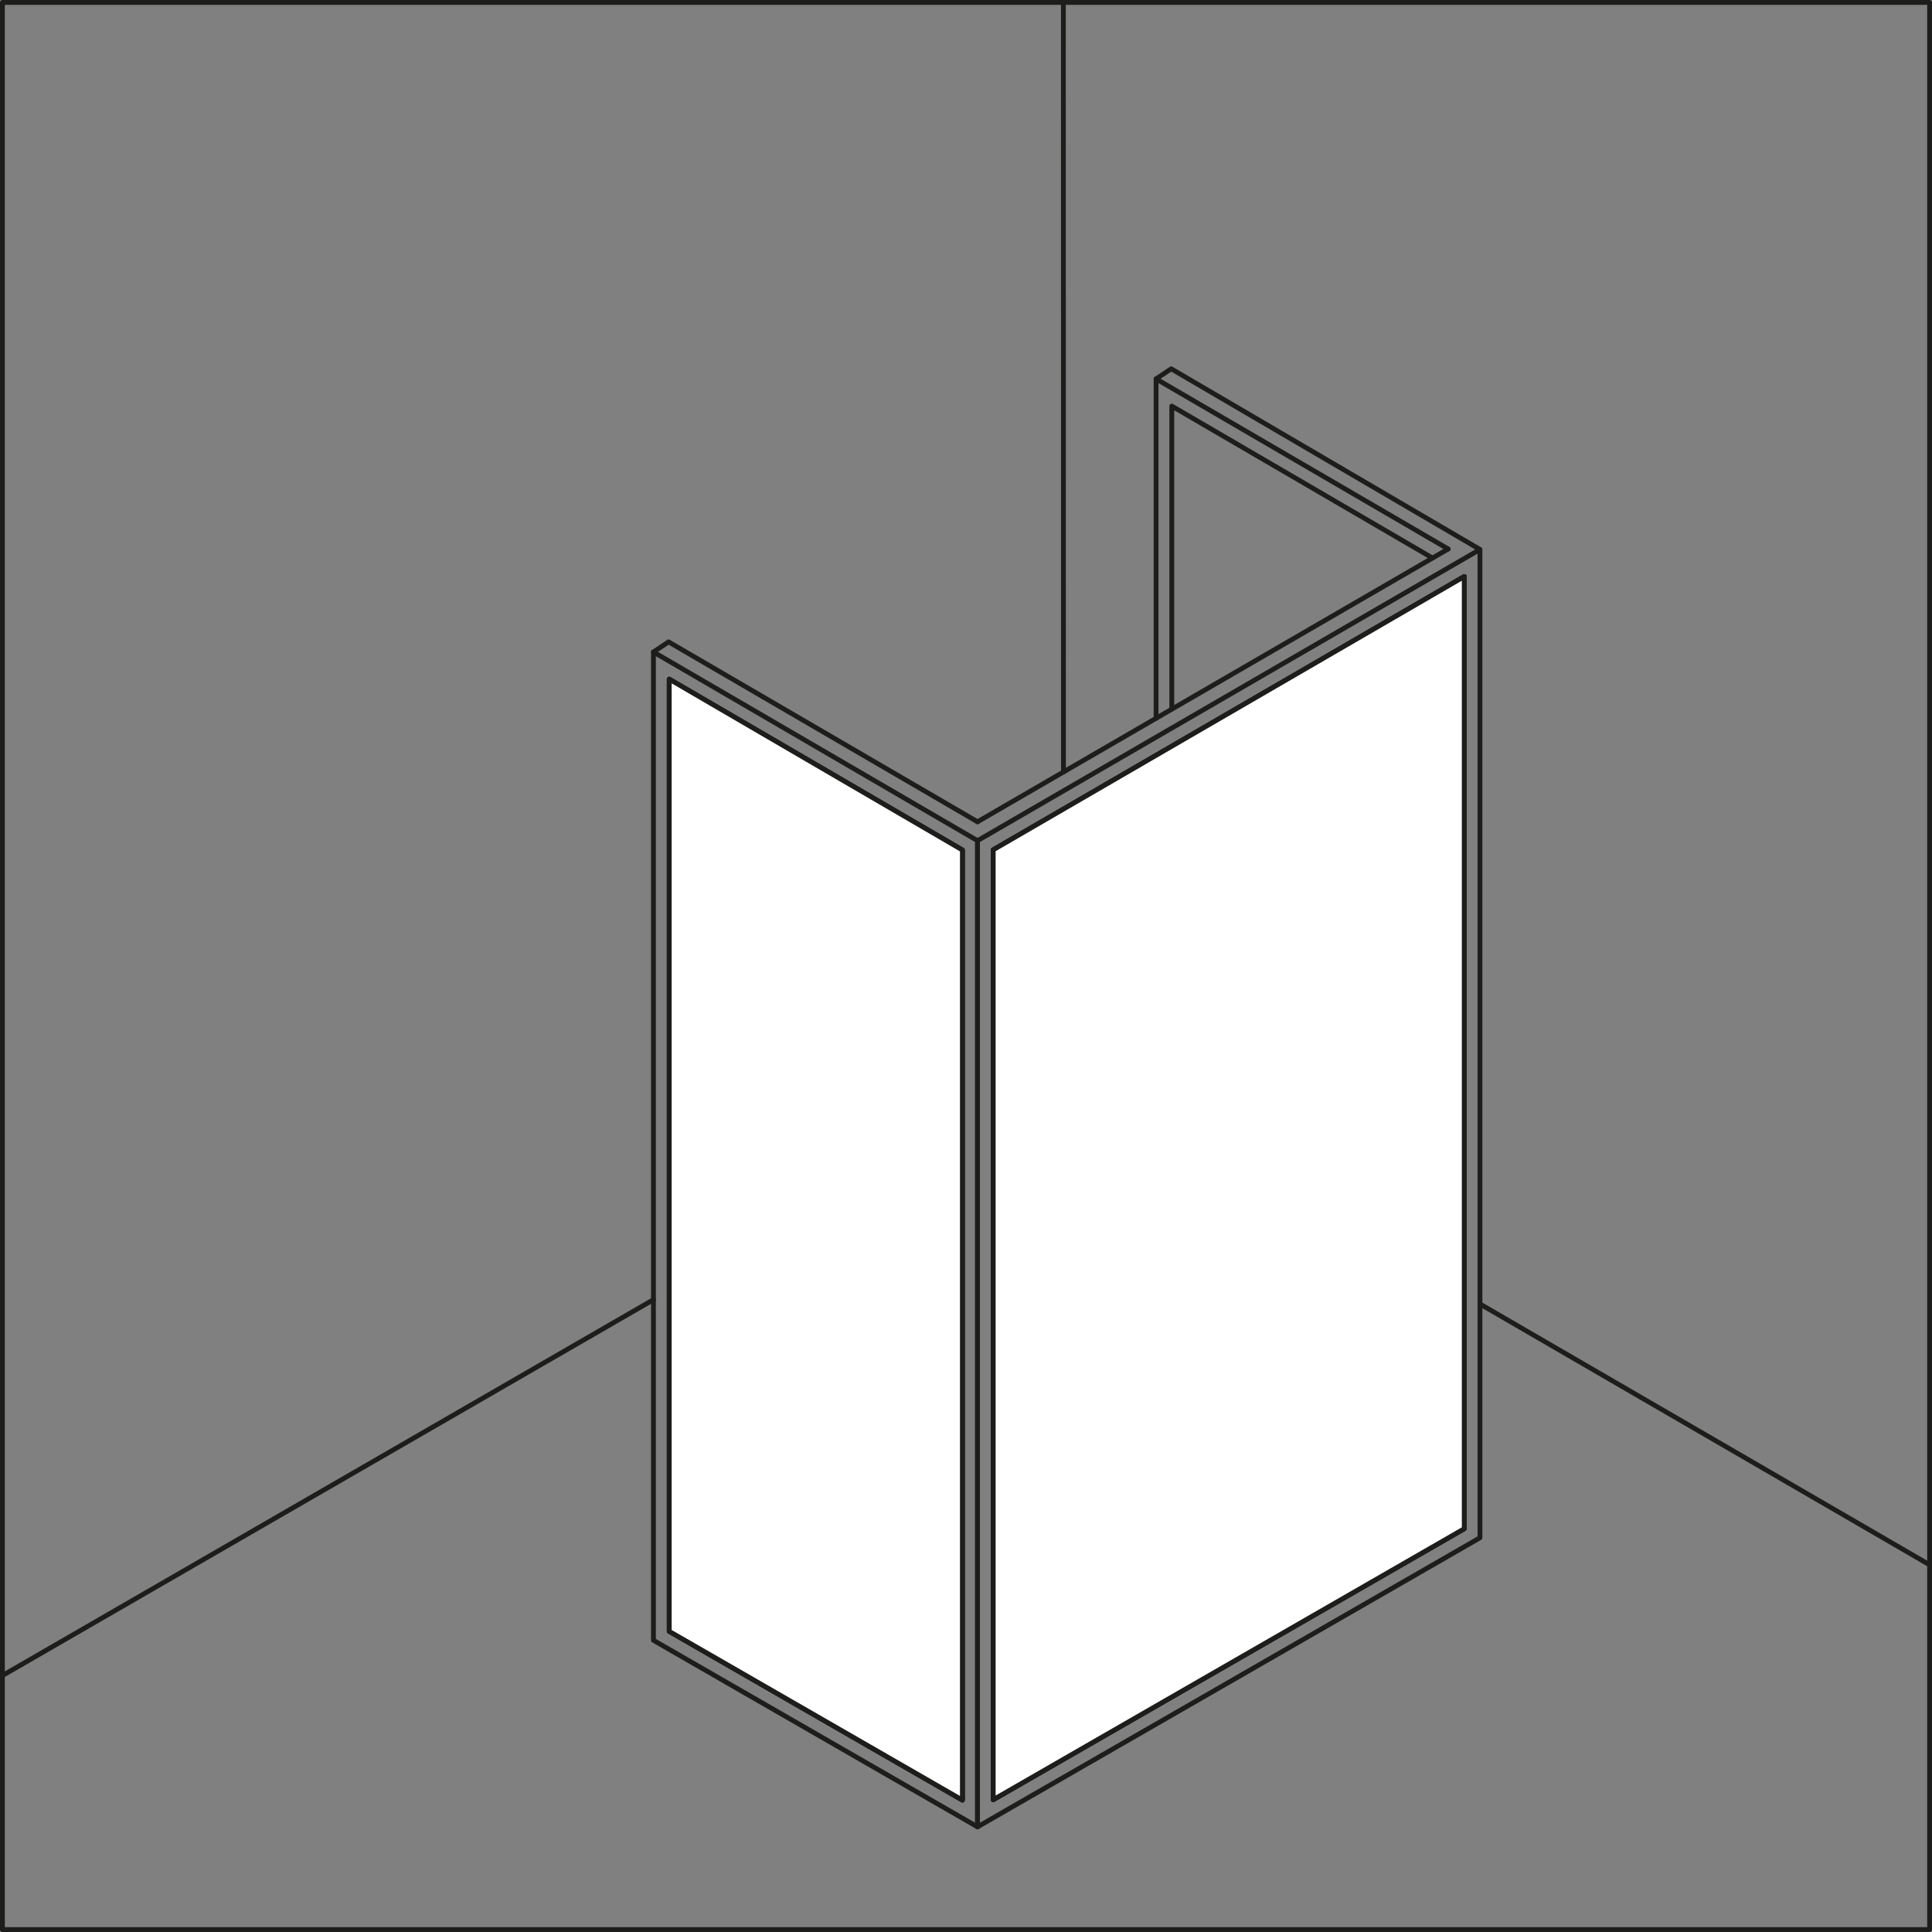 <?xml version="1.0" encoding="UTF-8"?>
<svg id="vetrina" xmlns="http://www.w3.org/2000/svg" viewBox="0 0 200.49 200.49">
  <rect x="0" y="0" width="200.49" height="200.49" fill="#808080" stroke="none"/>
  <defs>
    <style>
      .cls-1 {
        fill: #fff;
      }

      .cls-1, .cls-2 {
        stroke: #1d1d1b;
        stroke-linecap: round;
        stroke-linejoin: round;
        stroke-width: .5px;
      }

      .cls-2 {
        fill: none;
      }
    </style>
  </defs>
  <path class="cls-2" d="m.25.25v199.99h199.99V.25H.25Zm151.7,158.39l-48.88,28.12v-98.57l48.88-28.36v98.81Zm-52.08,28.16l-30.42-17.51v-98.81l30.42,17.73v98.59Z"/>
  <line class="cls-2" x1="110.35" y1=".25" x2="110.36" y2="80.11"/>
  <line class="cls-2" x1="153.58" y1="135.32" x2="200.16" y2="162.34"/>
  <line class="cls-2" x1="67.81" y1="134.87" x2=".25" y2="173.88"/>
  <g>
    <line class="cls-2" x1="101.44" y1="189.57" x2="101.44" y2="189.58"/>
    <path class="cls-2" d="m101.44,87.24v102.34l52.14-30V57.02l-52.14,30.22Zm50.51,71.4l-48.88,28.12v-98.57l48.88-28.36v98.81Z"/>
    <path class="cls-2" d="m67.81,67.66v102.56l33.63,19.36v-102.34l-33.63-19.58Zm32.06,119.14l-30.42-17.51v-98.81l30.42,17.73v98.59Z"/>
    <polygon class="cls-1" points="151.95 59.83 151.95 158.64 103.07 186.76 103.07 88.19 151.95 59.83"/>
    <polygon class="cls-1" points="99.87 88.21 99.87 186.8 69.45 169.29 69.45 70.48 99.87 88.21"/>
    <g>
      <line class="cls-2" x1="101.44" y1="85.28" x2="150.28" y2="56.97"/>
      <polyline class="cls-2" points="101.44 85.28 69.38 66.61 67.81 67.66"/>
    </g>
    <g>
      <polyline class="cls-2" points="119.97 74.54 119.97 39.32 150.28 56.97"/>
      <polyline class="cls-2" points="121.6 73.59 121.6 42.14 148.66 57.91"/>
      <polyline class="cls-2" points="153.58 57.02 121.54 38.27 119.97 39.32"/>
    </g>
  </g>
</svg>